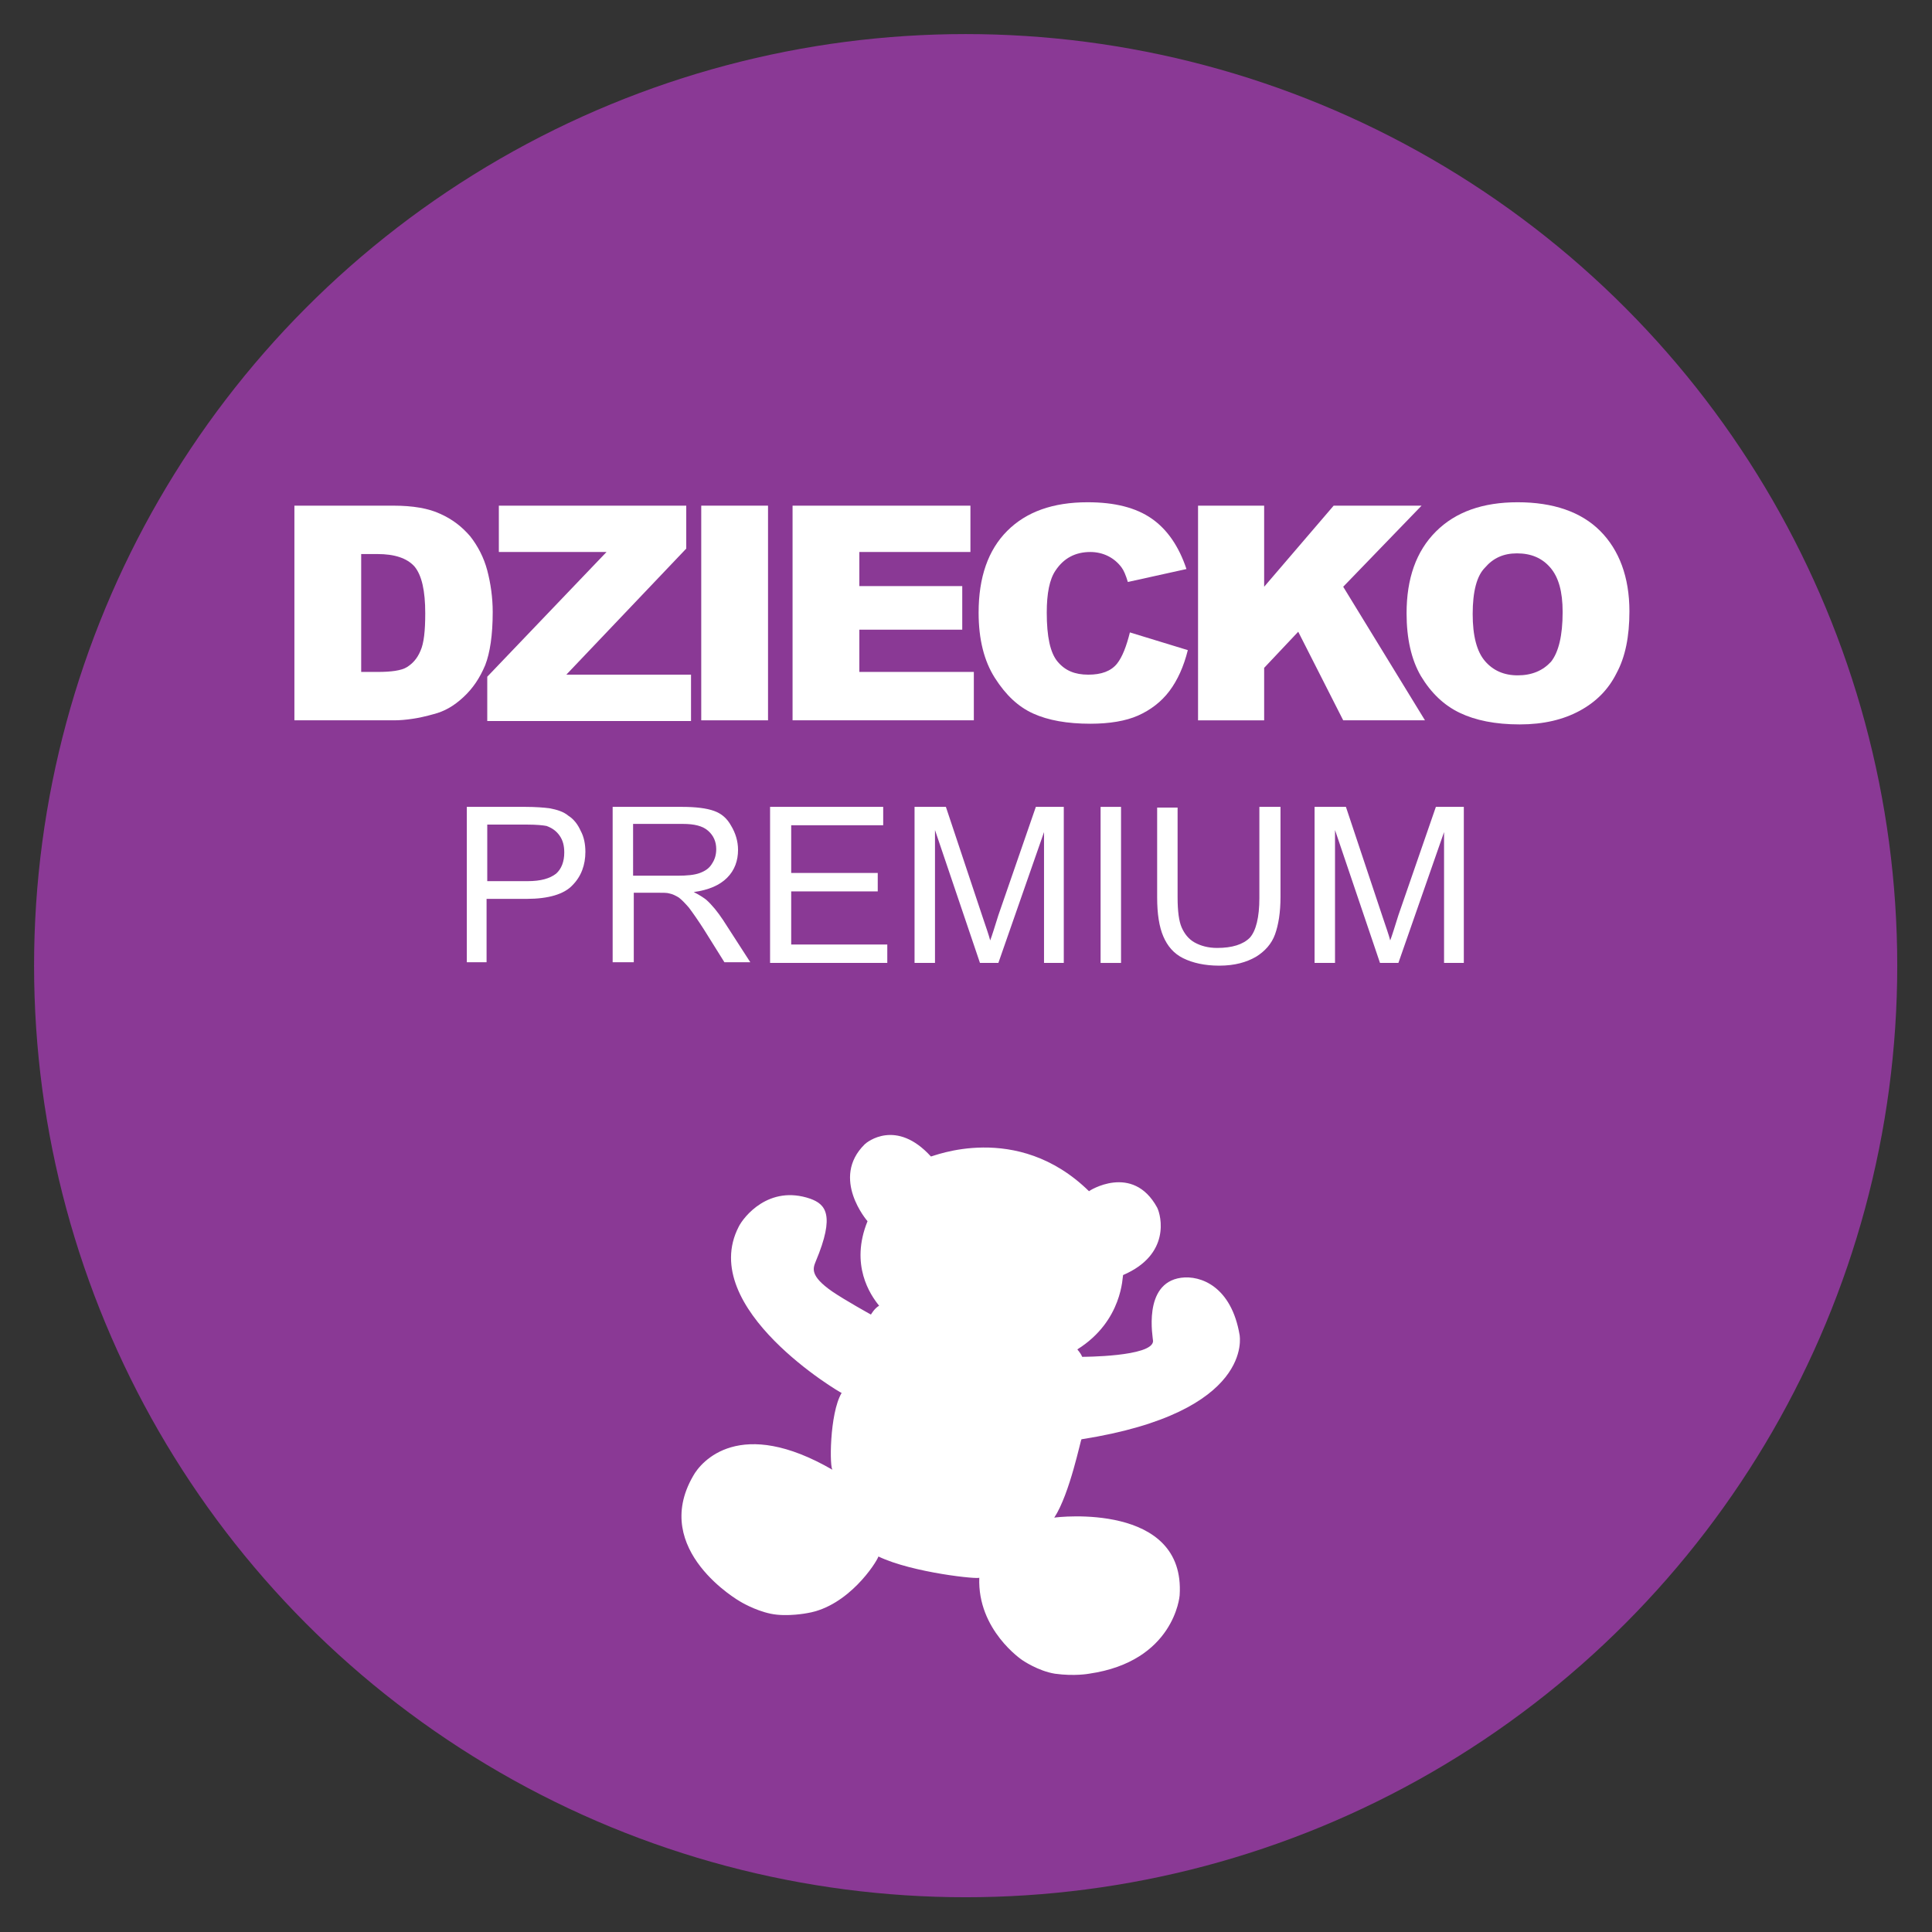 <?xml version="1.0" encoding="utf-8"?>
<!-- Generator: Adobe Illustrator 21.0.2, SVG Export Plug-In . SVG Version: 6.00 Build 0)  -->
<svg version="1.1" xmlns="http://www.w3.org/2000/svg" xmlns:xlink="http://www.w3.org/1999/xlink" x="0px" y="0px"
	 viewBox="0 0 283.5 283.5" style="enable-background:new 0 0 283.5 283.5;" xml:space="preserve">
<rect x="0" y="0" width="283.5" height="283.5" fill="#333333" stroke="none"/>
<style type="text/css">
	.st0{fill:#8A3995;}
	.st1{fill:#FFFFFF;}
</style>
<g id="podklad">
	<circle id="kolo" class="st0" cx="141.7" cy="141.7" r="136.7"/>
</g>
<g id="premium">
	<g>
		<path class="st1" d="M68.5,141.3v-22.9h8.6c1.5,0,2.7,0.1,3.5,0.2c1.1,0.2,2.1,0.5,2.8,1.1c0.8,0.5,1.4,1.3,1.8,2.2
			c0.5,0.9,0.7,2,0.7,3.1c0,1.9-0.6,3.6-1.9,4.9c-1.2,1.3-3.5,2-6.7,2h-5.9v9.3H68.5z M71.5,129.3h5.9c2,0,3.3-0.4,4.2-1.1
			c0.8-0.7,1.2-1.8,1.2-3.1c0-1-0.2-1.8-0.7-2.5c-0.5-0.7-1.1-1.1-1.9-1.4c-0.5-0.1-1.5-0.2-2.8-0.2h-5.9V129.3z"/>
		<path class="st1" d="M89.9,141.3v-22.9h10.2c2,0,3.6,0.2,4.7,0.6c1.1,0.4,1.9,1.1,2.5,2.2c0.6,1,1,2.2,1,3.5c0,1.6-0.5,3-1.6,4.1
			c-1.1,1.1-2.7,1.8-4.9,2.1c0.8,0.4,1.4,0.8,1.8,1.1c0.9,0.8,1.7,1.8,2.5,3l4,6.2h-3.8l-3-4.8c-0.9-1.4-1.6-2.4-2.2-3.2
			c-0.6-0.7-1.1-1.2-1.5-1.5c-0.5-0.3-0.9-0.5-1.4-0.6c-0.3-0.1-0.9-0.1-1.7-0.1h-3.5v10.2H89.9z M92.9,128.5h6.5
			c1.4,0,2.5-0.1,3.3-0.4c0.8-0.3,1.4-0.7,1.8-1.4c0.4-0.6,0.6-1.3,0.6-2.1c0-1.1-0.4-2-1.2-2.7c-0.8-0.7-2-1-3.7-1h-7.3V128.5z"/>
		<path class="st1" d="M113,141.3v-22.9h16.6v2.7h-13.5v7h12.7v2.7h-12.7v7.8h14.1v2.7H113z"/>
		<path class="st1" d="M134.2,141.3v-22.9h4.6l5.4,16.2c0.5,1.5,0.9,2.6,1.1,3.4c0.3-0.8,0.7-2.1,1.2-3.7l5.5-15.9h4.1v22.9h-2.9
			v-19.2l-6.7,19.2h-2.7l-6.6-19.5v19.5H134.2z"/>
		<path class="st1" d="M161.5,141.3v-22.9h3v22.9H161.5z"/>
		<path class="st1" d="M184.9,118.4h3v13.2c0,2.3-0.3,4.1-0.8,5.5c-0.5,1.4-1.5,2.5-2.8,3.3c-1.4,0.8-3.1,1.3-5.4,1.3
			c-2.1,0-3.9-0.4-5.3-1.1c-1.4-0.7-2.3-1.8-2.9-3.2c-0.6-1.4-0.9-3.3-0.9-5.7v-13.2h3v13.2c0,2,0.2,3.5,0.6,4.4
			c0.4,0.9,1,1.7,1.9,2.2c0.9,0.5,2,0.8,3.3,0.8c2.2,0,3.8-0.5,4.8-1.5c0.9-1,1.4-3,1.4-5.8V118.4z"/>
		<path class="st1" d="M192.9,141.3v-22.9h4.6l5.4,16.2c0.5,1.5,0.9,2.6,1.1,3.4c0.3-0.8,0.7-2.1,1.2-3.7l5.5-15.9h4.1v22.9h-2.9
			v-19.2l-6.7,19.2h-2.7l-6.6-19.5v19.5H192.9z"/>
	</g>
</g>
<g id="nazwa">
	<g>
		<path class="st1" d="M43.2,74.2h14.5c2.9,0,5.2,0.4,6.9,1.2c1.8,0.8,3.2,1.9,4.4,3.3c1.1,1.4,2,3.1,2.5,5c0.5,1.9,0.8,4,0.8,6.1
			c0,3.4-0.4,6-1.1,7.8c-0.8,1.9-1.8,3.4-3.2,4.7c-1.4,1.3-2.8,2.1-4.4,2.5c-2.1,0.6-4.1,0.9-5.8,0.9H43.2V74.2z M53,81.4v17.2h2.4
			c2,0,3.5-0.2,4.3-0.7s1.5-1.2,2-2.4c0.5-1.1,0.7-2.9,0.7-5.5c0-3.3-0.5-5.6-1.6-6.9c-1.1-1.2-2.9-1.8-5.4-1.8H53z"/>
		<path class="st1" d="M73.2,74.2h27.5v6.3L83.1,99h18.3v6.8H71.5v-6.5L89,81H73.2V74.2z"/>
		<path class="st1" d="M102.9,74.2h9.8v31.5h-9.8V74.2z"/>
		<path class="st1" d="M116.3,74.2h26.1V81h-16.3v5h15.1v6.4h-15.1v6.2h16.8v7.1h-26.6V74.2z"/>
		<path class="st1" d="M165.8,92.8l8.5,2.6c-0.6,2.4-1.5,4.4-2.7,6c-1.2,1.6-2.8,2.8-4.6,3.6s-4.2,1.2-7,1.2c-3.4,0-6.2-0.5-8.4-1.5
			s-4-2.7-5.6-5.2c-1.6-2.5-2.4-5.7-2.4-9.6c0-5.2,1.4-9.2,4.2-12c2.8-2.8,6.7-4.2,11.8-4.2c4,0,7.1,0.8,9.4,2.4
			c2.3,1.6,4,4.1,5.1,7.4l-8.6,1.9c-0.3-1-0.6-1.7-0.9-2.1c-0.5-0.7-1.2-1.3-2-1.7c-0.8-0.4-1.7-0.6-2.6-0.6c-2.2,0-3.9,0.9-5.1,2.7
			c-0.9,1.3-1.3,3.4-1.3,6.2c0,3.5,0.5,5.9,1.6,7.2c1.1,1.3,2.5,1.9,4.5,1.9c1.9,0,3.3-0.5,4.2-1.6
			C164.7,96.4,165.3,94.8,165.8,92.8z"/>
		<path class="st1" d="M175.8,74.2h9.7v11.9l10.2-11.9h12.9l-11.5,11.9l12,19.6h-12l-6.6-13l-5,5.3v7.7h-9.7V74.2z"/>
		<path class="st1" d="M206.4,90c0-5.1,1.4-9.1,4.3-12c2.9-2.9,6.9-4.3,12-4.3c5.2,0,9.3,1.4,12.1,4.2s4.3,6.8,4.3,11.8
			c0,3.7-0.6,6.7-1.9,9.1c-1.2,2.4-3,4.2-5.4,5.5s-5.3,2-8.8,2c-3.6,0-6.5-0.6-8.8-1.7c-2.3-1.1-4.2-2.9-5.7-5.4
			C207.1,96.8,206.4,93.7,206.4,90z M216.1,90.1c0,3.2,0.6,5.5,1.8,6.9c1.2,1.4,2.8,2.1,4.8,2.1c2.1,0,3.7-0.7,4.9-2
			c1.1-1.4,1.7-3.8,1.7-7.3c0-3-0.6-5.1-1.8-6.5c-1.2-1.4-2.8-2.1-4.9-2.1c-2,0-3.5,0.7-4.7,2.1C216.7,84.5,216.1,86.8,216.1,90.1z"
			/>
	</g>
</g>
<g id="ikony">
	<g id="kids">
		<path id="mis" class="st1" d="M127.3,179.2c0,0-5.5-6.3-0.4-11.3c0.3-0.3,4.6-3.8,9.7,1.8c0.1,0.1,12.6-5.3,23.2,5.1
			c-0.1,0,6.4-4.2,10,2.4c0.6,1.2,2,6.9-5,9.9c-0.1,0.1,0,6.7-6.7,10.9c0,0.1,0.4,0.4,0.7,1.1c0,0,10.3,0,10.4-2.3
			c0-0.4-1.6-8.5,4.1-9.3c2.9-0.4,7.4,1.3,8.6,8.4c0,0.1,2.2,11.3-23.2,15.3c-0.1-0.1-1.7,8-4,11.5c0.4-0.1,19.3-2.3,18.4,11.4
			c0,0.1-0.8,9.7-13.3,11.5c0,0-2.1,0.4-5,0c-2.5-0.4-4.8-2-4.8-2s-6.6-4.4-6.3-12.1c0.1,0.3-9.8-0.7-14.8-3.1
			c-0.3,0.9-4.4,7.3-10.4,8.3c0,0-3,0.6-5.4,0.1c-2.4-0.5-4.5-1.8-4.5-1.8s-13.2-7.5-6.9-18.4c1.2-2.2,6.9-8.8,20.5-0.9
			c-0.5,0-0.5-8.3,1.3-11.3c0,0.1-21.3-12.4-15.1-24.4c0.7-1.4,4.4-6.2,10.5-4.1c2.2,0.8,3.7,2.3,0.8,9.2c-0.4,1-0.9,2.1,2.4,4.4
			c1.9,1.3,5.7,3.4,5.7,3.4s0.5-0.9,1.2-1.3C127.7,190,124.7,185.6,127.3,179.2z"/>
	</g>
</g>
</svg>
